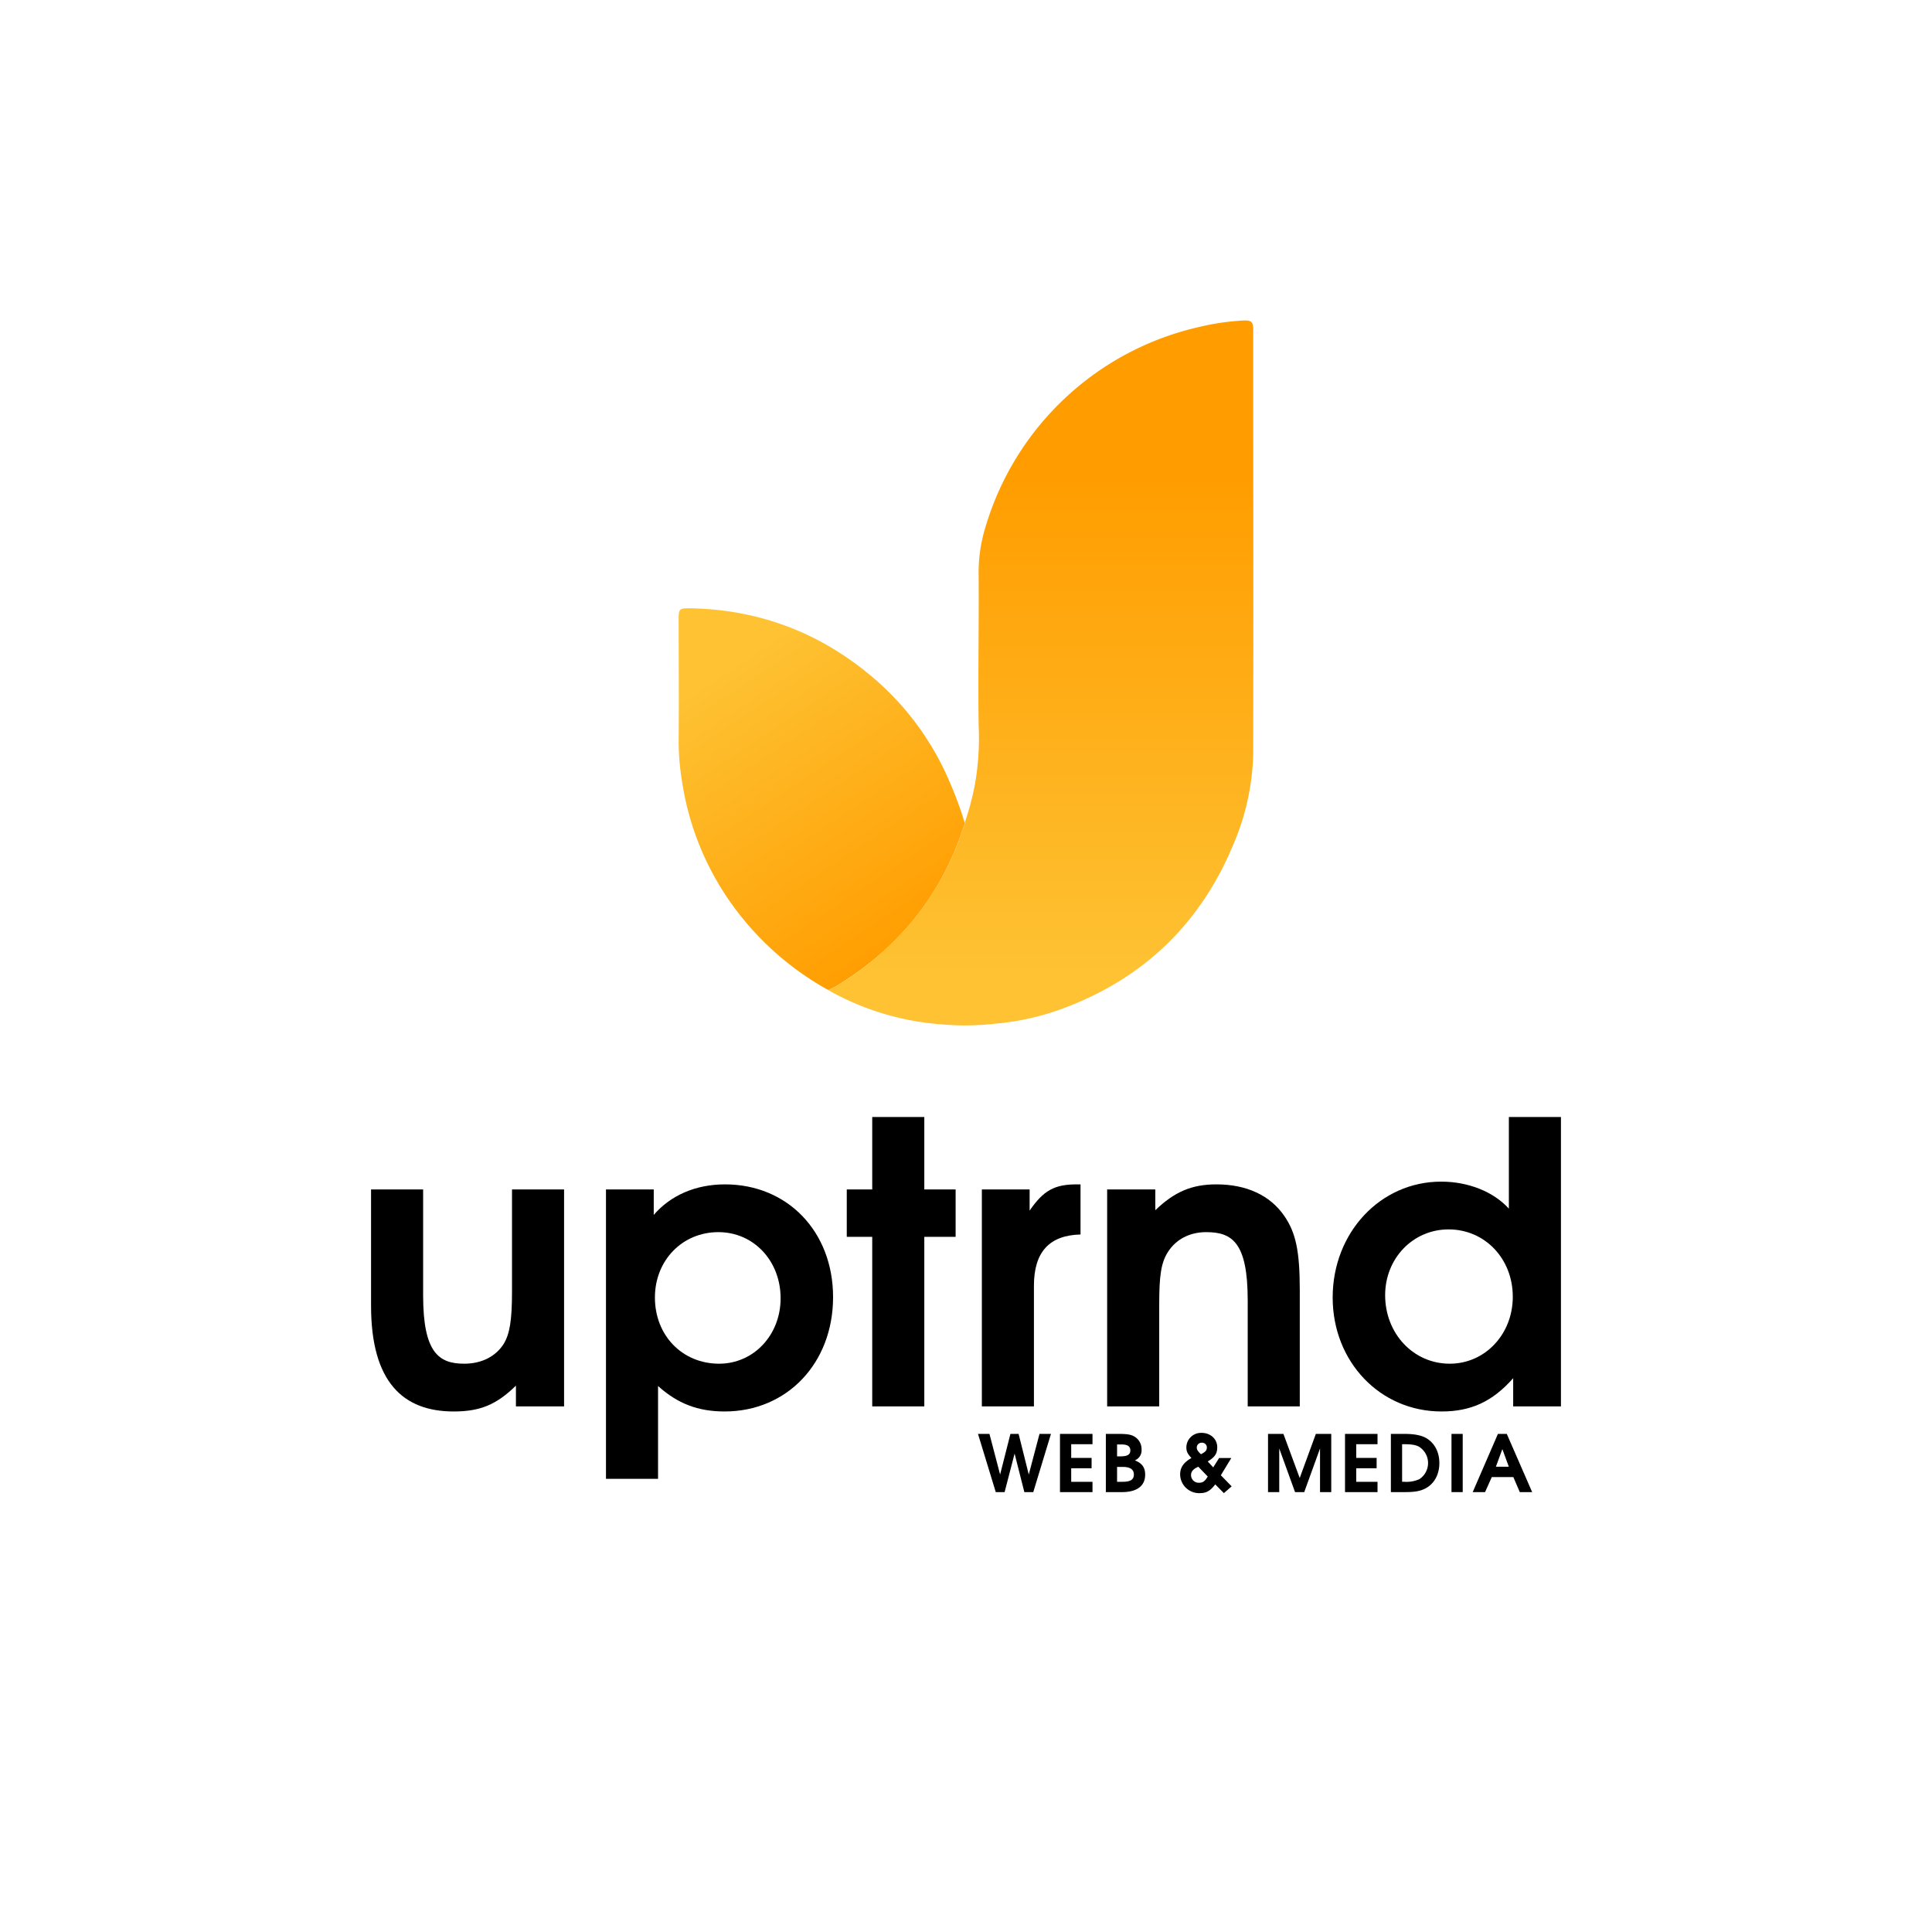 <?xml version="1.0" encoding="UTF-8"?> <svg xmlns="http://www.w3.org/2000/svg" xmlns:xlink="http://www.w3.org/1999/xlink" viewBox="0 0 765.4 765.4"><defs><style>.a{fill:url(#a);}.b{fill:url(#b);}.c{isolation:isolate;}</style><linearGradient id="a" x1="281.783" y1="512.378" x2="372.396" y2="375.356" gradientTransform="matrix(1, 0, 0, -1, 0, 767.2)" gradientUnits="userSpaceOnUse"><stop offset="0.07" stop-color="#fec233"></stop><stop offset="0.88" stop-color="#ff9d00"></stop></linearGradient><linearGradient id="b" x1="412.344" y1="366.758" x2="412.344" y2="577.951" gradientTransform="matrix(1, 0, 0, -1, 0, 767.2)" gradientUnits="userSpaceOnUse"><stop offset="0.07" stop-color="#fec233"></stop><stop offset="1" stop-color="#ff9d00"></stop></linearGradient></defs><title>uptrnd-web-media-logo-square-vertical</title><path class="a" d="M330.709,391.018c25.275-15.192,42.618-36.568,51.491-64.8,0-.269.134-.403.134-.672s-.134.403-.134.538a136.187,136.187,0,0,0-5.915-16.133A111.183,111.183,0,0,0,347.245,269.618c-21.242-18.553-45.979-28.233-74.211-28.636-3.764,0-4.168.269-4.168,4.033,0,16.133.134,32.4,0,48.533a95.185,95.185,0,0,0,1.21,15.192,112.527,112.527,0,0,0,17.881,46.651,116.023,116.023,0,0,0,40.198,36.837Z"></path><path class="b" d="M382.334,325.545a5.781,5.781,0,0,0-.134.672,113.737,113.737,0,0,1-16.94,33.745,118.577,118.577,0,0,1-34.551,31.056l-2.554,1.21,1.613.941a107.015,107.015,0,0,0,43.021,12.637,105.806,105.806,0,0,0,21.645-.269A102.31,102.31,0,0,0,422.263,399.084c31.728-12.1,53.911-34.014,66.683-65.338a96.125,96.125,0,0,0,7.529-35.089c.134-56.062,0-111.989,0-168.051,0-3.092-.672-3.764-3.899-3.63a96.125,96.125,0,0,0-17.477,2.554,114.678,114.678,0,0,0-84.698,79.32,60.767,60.767,0,0,0-2.689,19.091c.134,19.897-.269,39.66,0,59.423a105.267,105.267,0,0,1-1.479,23.393A109.973,109.973,0,0,1,382.334,325.545Z"></path><g class="c"><path d="M204.395,557.166v-8.221c-7.756,7.6-14.271,10.238-24.664,10.238-20.011,0-32.731-11.634-32.731-41.882V471.229h20.631v42.037c0,22.803,6.36,26.991,16.287,26.991,6.981,0,12.565-2.948,15.667-7.911,2.327-3.878,3.257-9.153,3.257-20.631V471.229h20.631v85.937Z"></path><path d="M287.071,559.182c-10.548,0-18.614-3.103-26.37-10.083V585.863H240.07V471.229h18.925V481.312c6.671-7.756,16.598-12.099,28.232-12.099,24.819,0,42.813,18.77,42.813,44.675C330.04,539.947,311.891,559.182,287.071,559.182Zm-2.482-71.045c-14.271,0-25.13,11.169-25.13,25.905,0,15.047,10.859,26.216,25.44,26.216,13.651,0,24.354-11.324,24.354-25.906C309.254,499.461,298.55,488.137,284.59,488.137Z"></path><path d="M366.181,489.999v67.167H345.549V489.999H335.467V471.229h10.083V442.532h20.631v28.697H378.59v18.77Z"></path><path d="M409.612,509.389v47.777H388.982V471.229h18.925v8.376c5.429-7.911,9.773-10.393,18.615-10.393h1.551v19.855C415.662,489.378,409.612,496.048,409.612,509.389Z"></path><path d="M494.306,557.166V515.128c0-22.958-6.205-26.991-16.443-26.991-6.515,0-11.944,2.792-15.202,7.911-2.637,4.188-3.413,9.152-3.413,20.631v40.487H438.618V471.229h19.079v8.221c7.601-7.291,14.426-10.238,24.199-10.238,11.944,0,21.251,4.343,26.835,12.409,4.653,6.67,6.205,14.116,6.205,29.473v46.071Z"></path><path d="M599.475,557.166V545.997c-8.221,9.307-16.753,13.185-28.387,13.185-24.354,0-43.123-19.7-43.123-45.14,0-25.75,18.925-45.915,42.968-45.915,10.859,0,20.786,4.033,26.836,10.703V442.532h20.63V557.166ZM573.881,487.052c-14.116,0-25.13,11.479-25.13,26.06,0,15.202,11.169,27.146,25.595,27.146,13.961,0,24.975-11.634,24.975-26.526C599.32,498.685,588.307,487.052,573.881,487.052Z"></path></g><g class="c"><path d="M409.352,591.129h-3.536L401.955,575.87l-3.959,15.259h-3.504l-7.041-23.061h4.542l4.218,16.102,4.088-16.102h3.244l4.023,16.102,4.251-16.102h4.541Z"></path><path d="M419.933,591.129V568.068h12.881v4.089H424.378V577.586h8.078v4.088H424.378v5.368h8.436v4.088Z"></path><path d="M444.496,591.129h-6.392V568.068h4.932c3.569,0,5.061.25,6.489,1.123a5.738,5.738,0,0,1,2.725,5.024,4.255,4.255,0,0,1-2.661,4.338c3.05,1.217,4.089,2.964,4.089,5.71C453.677,588.476,450.66,591.129,444.496,591.129ZM444.366,572.25H442.549v4.711h1.428c2.693,0,3.828-.717,3.828-2.372C447.805,572.999,446.669,572.25,444.366,572.25Zm.291,8.893H442.549v5.898h2.206c3.115,0,4.445-.874,4.445-2.871C449.2,582.111,447.74,581.143,444.657,581.143Z"></path><path d="M484.861,591.534l-3.407-3.463c-2.044,2.621-3.537,3.463-6.1,3.463a7.53,7.53,0,0,1-7.819-7.364c0-2.808,1.363-4.775,4.478-6.553-1.557-1.684-2.012-2.59-2.012-4.244a5.804,5.804,0,0,1,6.067-5.71c3.505,0,6.165,2.434,6.165,5.679,0,2.496-.876,3.869-3.764,5.648l2.174,2.341,2.336-3.714h4.835l-4.153,6.834,4.283,4.399Zm-10.123-10.453c-2.012.874-2.888,1.872-2.888,3.339a3.035,3.035,0,0,0,3.244,2.996c1.428,0,2.271-.593,3.374-2.466Zm1.395-9.518a1.913,1.913,0,0,0-2.011,1.873c0,.842.388,1.498,1.654,2.683,1.817-.936,2.336-1.498,2.336-2.653A1.856,1.856,0,0,0,476.133,571.563Z"></path><path d="M522.955,591.129V573.841l-6.261,17.288h-3.634l-6.262-17.288v17.288h-4.445V568.068H508.452l6.456,17.475,6.392-17.475h6.1v23.061Z"></path><path d="M532.854,591.129V568.068h12.881v4.089H537.299V577.586h8.078v4.088H537.299v5.368h8.436v4.088Z"></path><path d="M564.36,589.85c-1.947.936-4.12,1.279-7.754,1.279h-5.581V568.068h5.483c3.764,0,6.619.562,8.5,1.654,3.343,1.935,5.224,5.554,5.224,9.923C570.233,584.295,568.059,588.102,564.36,589.85Zm-2.271-16.757c-1.396-.686-2.921-.936-5.743-.936h-.876v14.885h.973a12.398,12.398,0,0,0,5.84-1.03,7.631,7.631,0,0,0-.194-12.919Z"></path><path d="M575.037,591.129V568.068h4.445v23.061Z"></path><path d="M602.098,591.129l-2.563-5.961H591.002l-2.661,5.961h-4.899l9.993-23.061h3.504l10.058,23.061Zm-6.91-17.038-2.563,6.989h5.126Z"></path></g></svg> 